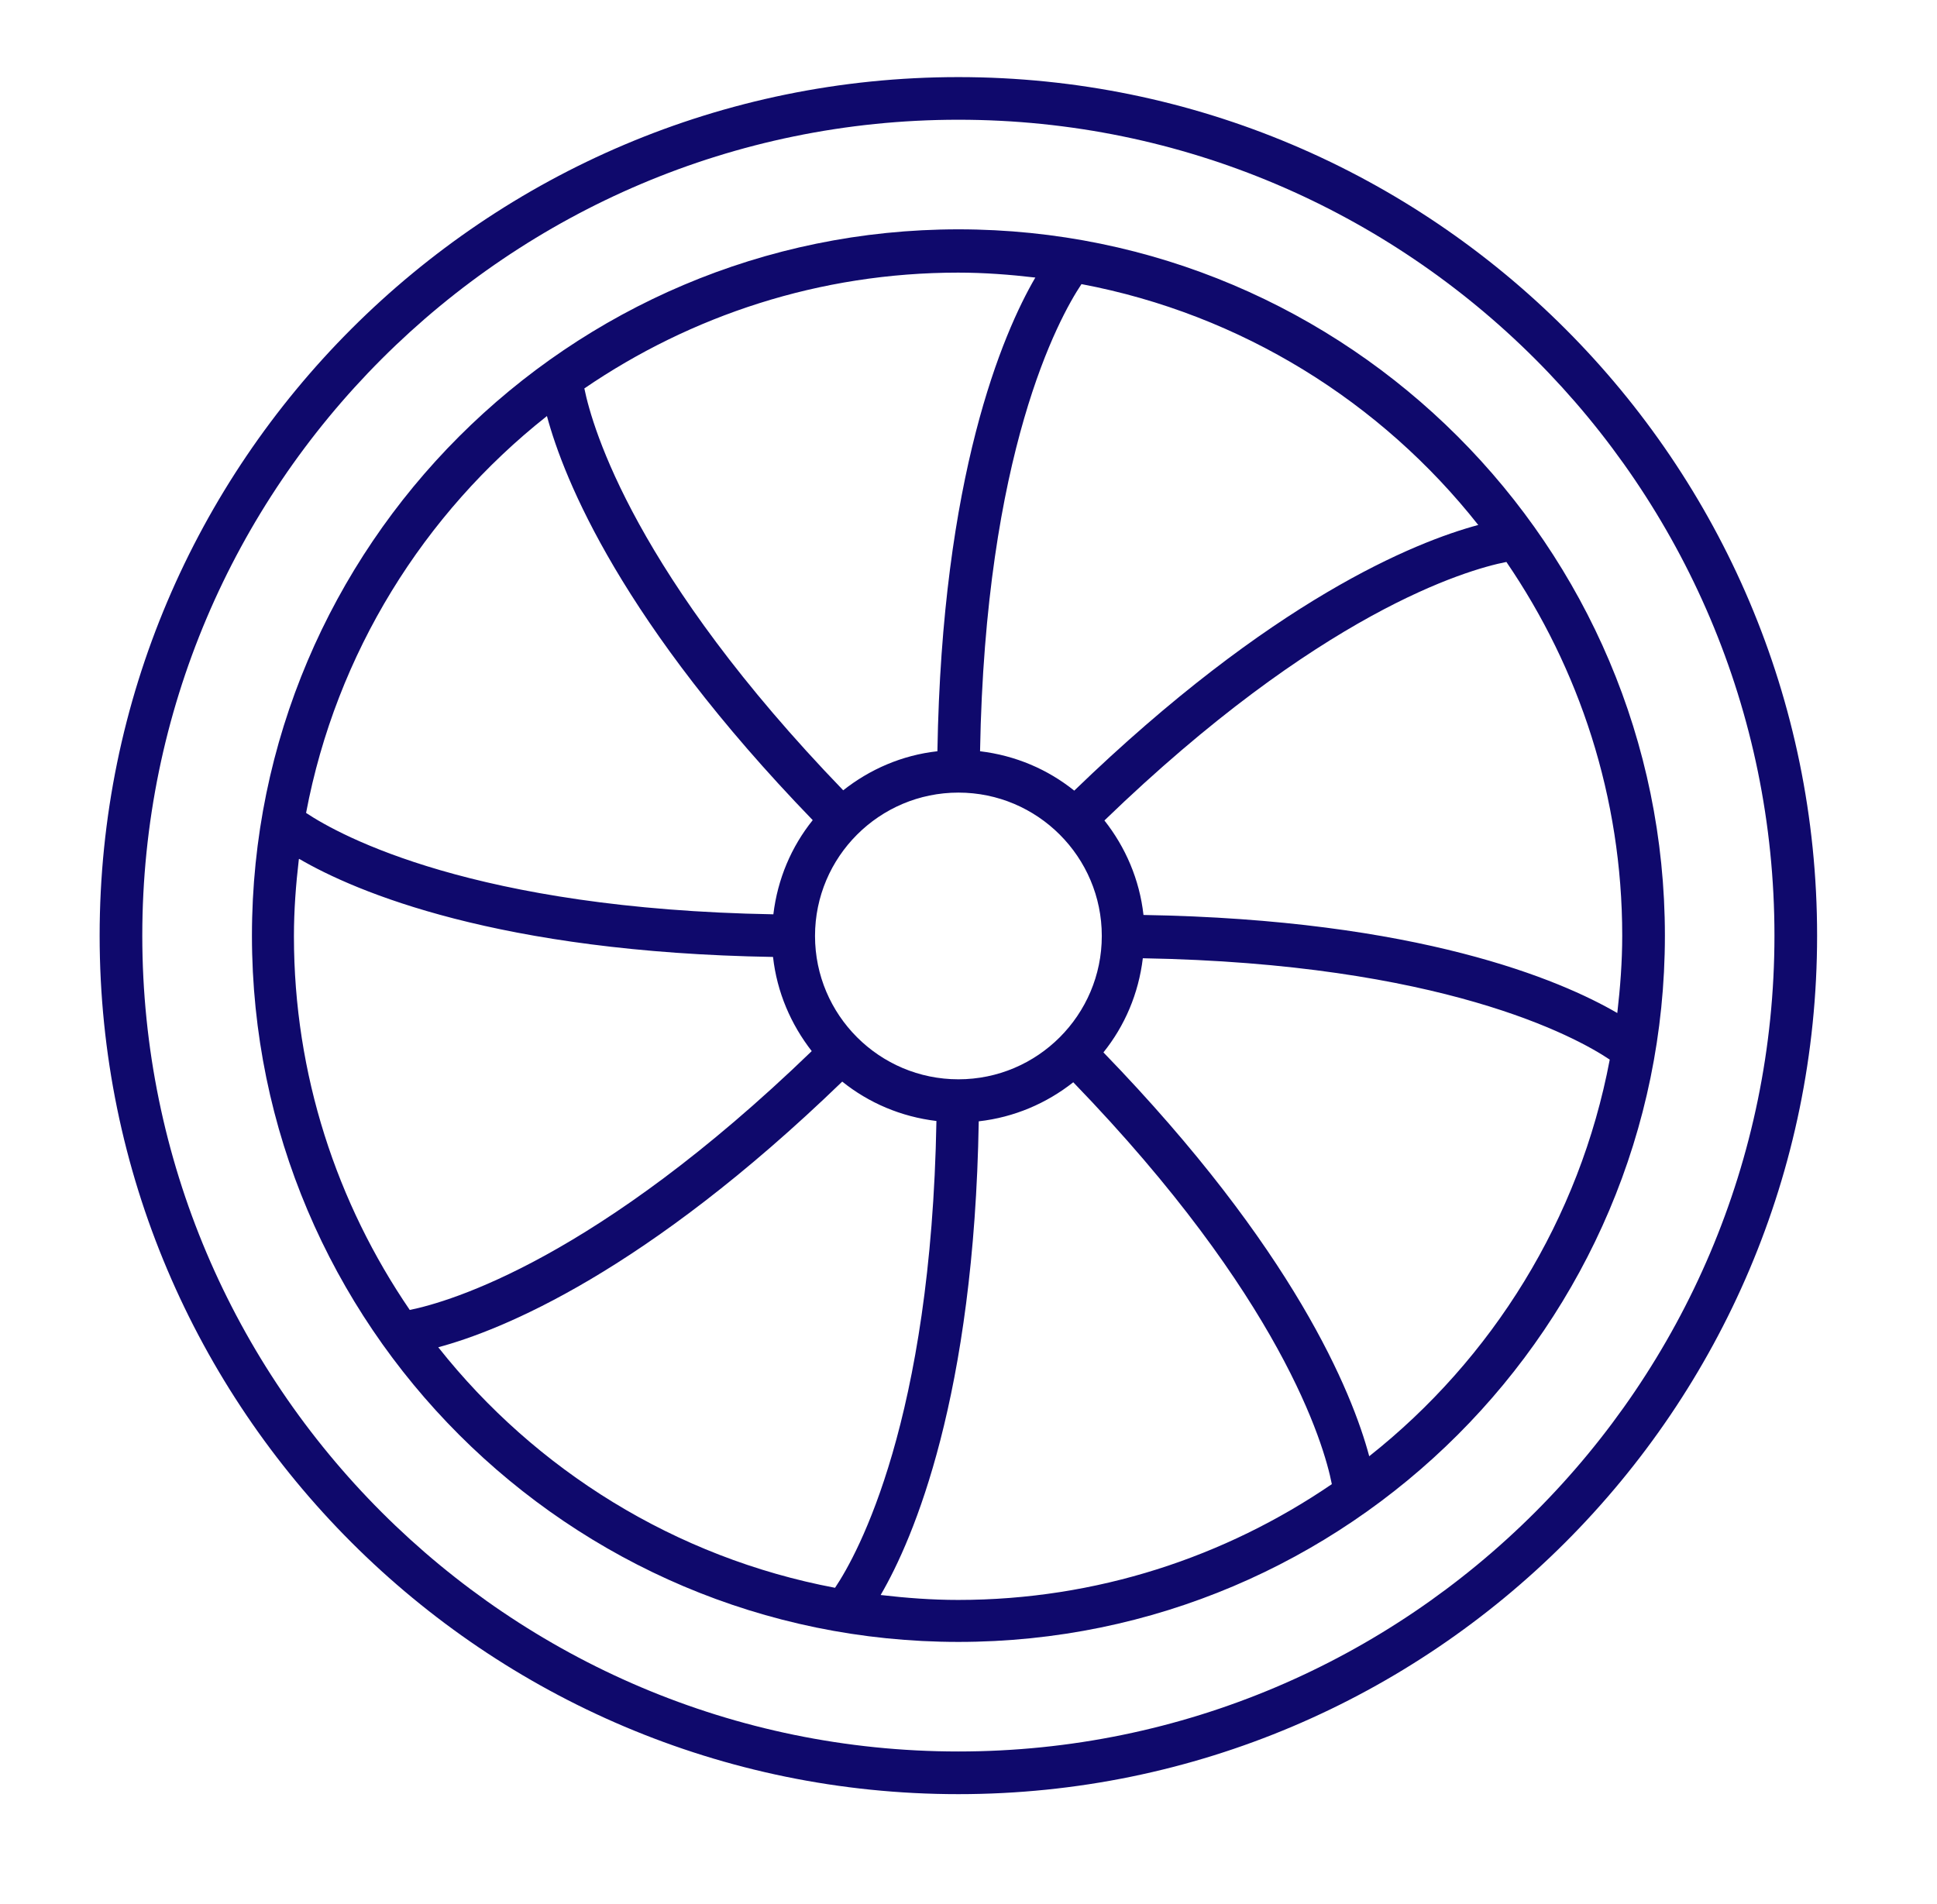 <svg width="59" height="58" viewBox="0 0 59 58" fill="none" xmlns="http://www.w3.org/2000/svg">
<path d="M29.192 2.349C14.769 2.349 3.035 14.083 3.035 28.505C3.035 42.928 14.769 54.662 29.192 54.662C43.614 54.662 55.348 42.928 55.348 28.505C55.348 14.083 43.614 2.349 29.192 2.349ZM29.192 53.362C15.489 53.362 4.334 42.208 4.334 28.505C4.334 14.802 15.489 3.648 29.192 3.648C42.895 3.648 54.049 14.802 54.049 28.505C54.049 42.208 42.895 53.362 29.192 53.362Z" fill="#0F096C"/>
<path d="M29.193 6.987C17.329 6.987 7.674 16.642 7.674 28.505C7.674 40.369 17.329 50.024 29.193 50.024C41.057 50.024 50.712 40.369 50.712 28.505C50.712 16.642 41.057 6.987 29.193 6.987ZM49.262 30.864C47.533 29.855 43.206 28.016 34.83 27.876C34.71 26.796 34.28 25.807 33.64 24.997C40.187 18.671 44.655 17.361 45.884 17.121C48.103 20.37 49.412 24.288 49.412 28.505C49.412 29.305 49.352 30.085 49.262 30.864ZM29.193 32.883C26.784 32.883 24.825 30.924 24.825 28.515C24.825 26.107 26.784 24.148 29.193 24.148C31.602 24.148 33.56 26.107 33.56 28.515C33.56 30.924 31.602 32.883 29.193 32.883ZM45.035 15.992C43.096 16.512 38.738 18.271 32.721 24.088C31.911 23.438 30.932 23.018 29.852 22.888C30.012 13.783 32.241 9.705 32.941 8.656C37.808 9.575 42.066 12.244 45.025 15.992H45.035ZM31.541 8.446C30.532 10.175 28.693 14.503 28.553 22.888C27.474 23.008 26.494 23.438 25.684 24.078C19.358 17.521 18.049 13.063 17.799 11.834C21.047 9.615 24.965 8.306 29.183 8.306C29.982 8.306 30.762 8.366 31.532 8.456L31.541 8.446ZM16.659 12.674C17.179 14.613 18.938 18.97 24.755 24.987C24.105 25.797 23.686 26.776 23.556 27.856C14.45 27.696 10.372 25.467 9.323 24.767C10.242 19.9 12.911 15.642 16.649 12.684L16.659 12.674ZM9.113 26.167C10.842 27.176 15.17 29.015 23.546 29.155C23.666 30.235 24.095 31.214 24.725 32.024C18.178 38.35 13.711 39.66 12.481 39.91C10.262 36.661 8.953 32.743 8.953 28.525C8.953 27.726 9.013 26.946 9.103 26.177L9.113 26.167ZM13.341 41.049C15.28 40.529 19.638 38.77 25.654 32.953C26.464 33.603 27.444 34.023 28.523 34.153C28.363 43.258 26.134 47.336 25.435 48.375C20.567 47.456 16.309 44.787 13.351 41.049H13.341ZM26.824 48.595C27.833 46.866 29.672 42.538 29.812 34.163C30.892 34.042 31.881 33.613 32.691 32.973C39.018 39.52 40.327 43.987 40.567 45.217C37.319 47.436 33.401 48.745 29.183 48.745C28.383 48.745 27.604 48.685 26.824 48.595ZM41.706 44.367C41.187 42.428 39.427 38.07 33.61 32.063C34.26 31.254 34.68 30.274 34.81 29.195C43.915 29.355 47.993 31.584 49.032 32.283C48.113 37.151 45.444 41.409 41.706 44.367Z" fill="#0F096C"/>
</svg>
